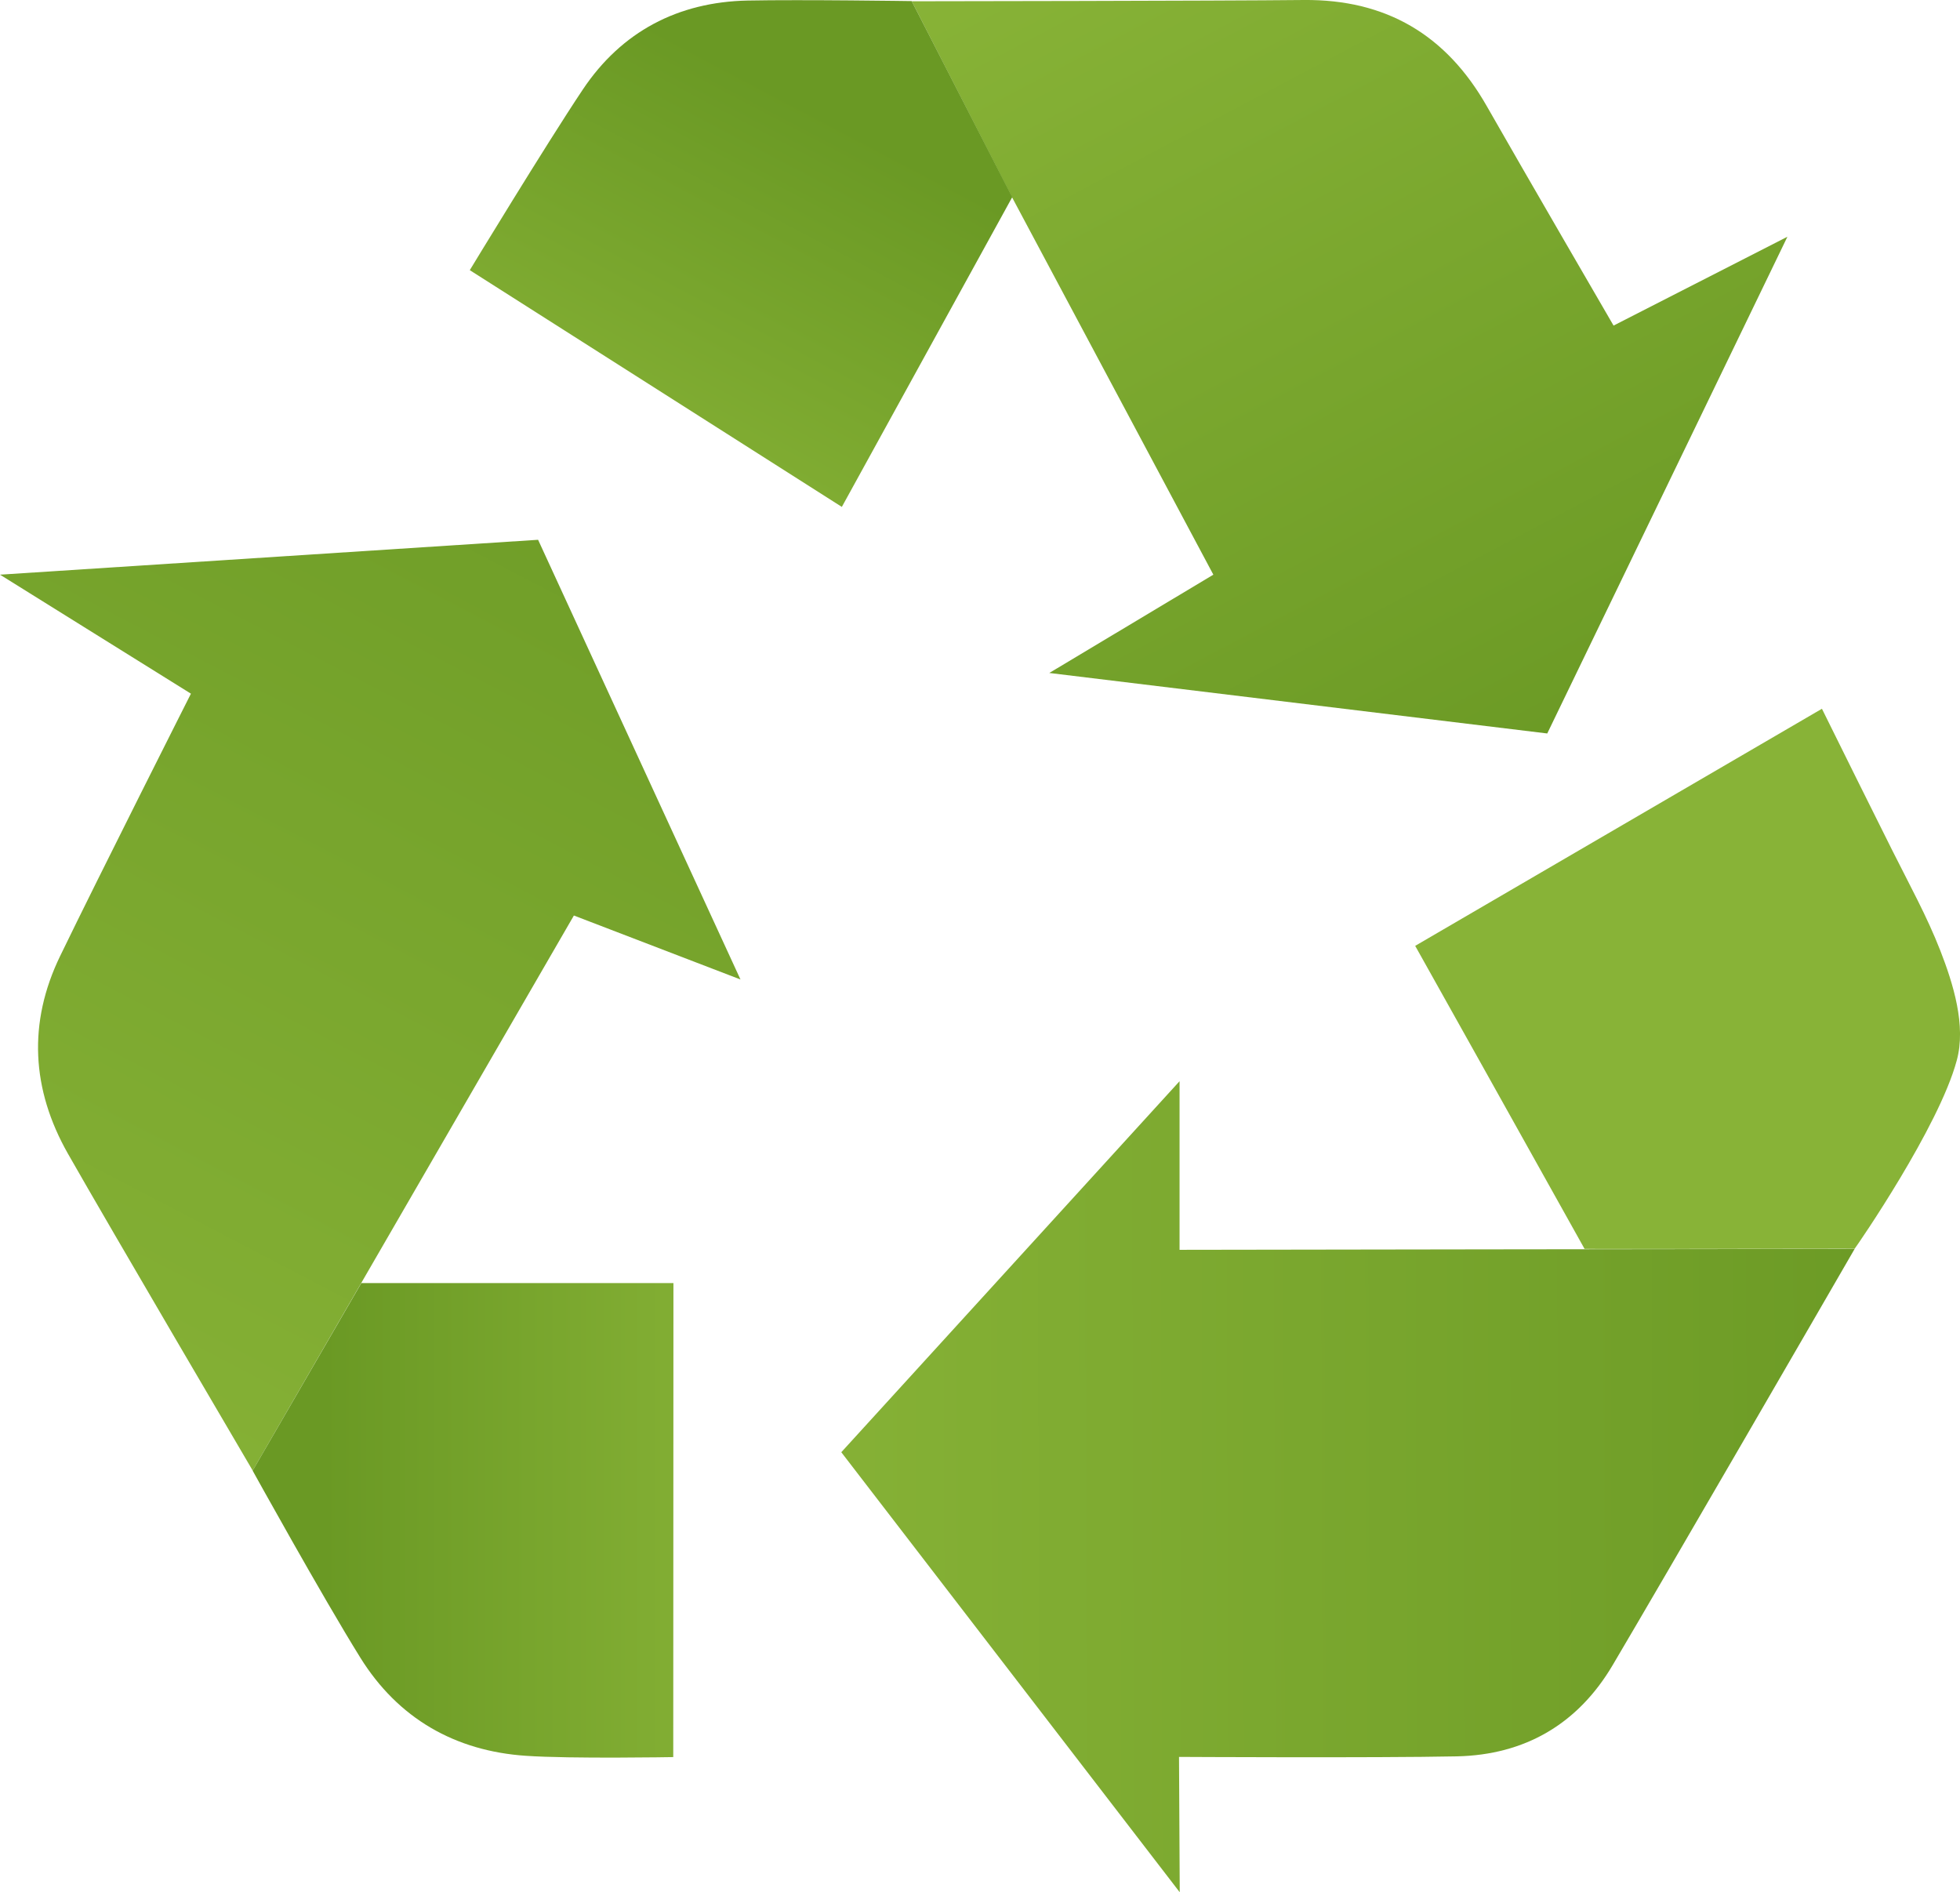 <svg xmlns="http://www.w3.org/2000/svg" xmlns:xlink="http://www.w3.org/1999/xlink" id="Capa_2" data-name="Capa 2" viewBox="0 0 107.89 104.14"><defs><style>      .cls-1 {        fill: url(#Degradado_sin_nombre_9-4);      }      .cls-2 {        fill: url(#Degradado_sin_nombre_9-3);      }      .cls-3 {        fill: url(#Degradado_sin_nombre_9-2);      }      .cls-4 {        fill: url(#Degradado_sin_nombre_9-5);      }      .cls-5 {        fill: url(#Degradado_sin_nombre_14);      }      .cls-6 {        fill: url(#Degradado_sin_nombre_9);      }    </style><linearGradient id="Degradado_sin_nombre_9" data-name="Degradado sin nombre 9" x1="92.9" y1="72.6" x2="92.9" y2="72.72" gradientUnits="userSpaceOnUse"><stop offset="0" stop-color="#88b337"></stop><stop offset="1" stop-color="#6a9924"></stop></linearGradient><linearGradient id="Degradado_sin_nombre_9-2" data-name="Degradado sin nombre 9" x1="40.28" y1="81.89" x2="107.84" y2="81.7" xlink:href="#Degradado_sin_nombre_9"></linearGradient><linearGradient id="Degradado_sin_nombre_9-3" data-name="Degradado sin nombre 9" x1="61.44" y1="-6.44" x2="87.7" y2="43.23" xlink:href="#Degradado_sin_nombre_9"></linearGradient><linearGradient id="Degradado_sin_nombre_9-4" data-name="Degradado sin nombre 9" x1="32.66" y1="28.26" x2="44.5" y2="5.83" xlink:href="#Degradado_sin_nombre_9"></linearGradient><linearGradient id="Degradado_sin_nombre_14" data-name="Degradado sin nombre 14" x1="-.86" y1="83.49" x2="35.87" y2="13.08" gradientUnits="userSpaceOnUse"><stop offset="0" stop-color="#88b337"></stop><stop offset="1" stop-color="#6a9924"></stop></linearGradient><linearGradient id="Degradado_sin_nombre_9-5" data-name="Degradado sin nombre 9" x1="42.11" y1="83.68" x2="17.81" y2="83.68" xlink:href="#Degradado_sin_nombre_9"></linearGradient></defs><g id="Guias"><g><path class="cls-6" d="m87.23,68.75c-2.8-5.03-9.33-16.69-9.33-16.69l22.39-13.05c1.29,2.61,2.58,5.21,3.88,7.81.91,1.82,1.9,3.61,2.64,5.51.7,1.8,1.43,4.12.9,6.04-.98,3.66-5.47,10.17-5.62,10.36-4.96,0-9.9.02-14.86.01Z"></path><path class="cls-3" d="m102.09,68.74c-1.56,2.7-10.41,17.99-13.32,22.91-1.92,3.25-4.84,4.94-8.58,5.02-4.42.09-15.29.03-15.29.03l.04,7.45-18.63-24.22,18.62-20.42v9.28s32.19-.05,37.15-.05Z"></path><path class="cls-2" d="m50.19.07S67.21.05,71.77,0c4.53-.04,7.84,1.92,10.07,5.84,2.01,3.53,6.98,12.08,6.98,12.08l9.57-4.89-13.22,27.34-27.41-3.33,9.03-5.41-11.08-20.77L50.19.07Z"></path><path class="cls-1" d="m50.19.07l5.53,10.78-9.38,17.05-20.48-13.03s4.18-6.89,6.22-9.94C34.21,1.74,37.32.11,41.15.03c3.01-.06,9.05.03,9.05.03Z"></path><path class="cls-5" d="m13.91,80.94s-7.88-13.41-10.17-17.44c-2.01-3.54-2.21-7.21-.43-10.88,2.17-4.48,7.2-14.44,7.2-14.44L0,31.63l29.62-1.92,11.14,24.2-9.17-3.52-17.68,30.55Z"></path><path class="cls-4" d="m13.91,80.94l5.98-10.32h17.18s-.01,26.09-.01,26.09c0,0-5.62.1-8.1-.07-3.91-.26-7.05-2.06-9.13-5.41-2.09-3.36-5.92-10.28-5.92-10.28Z"></path></g></g></svg>